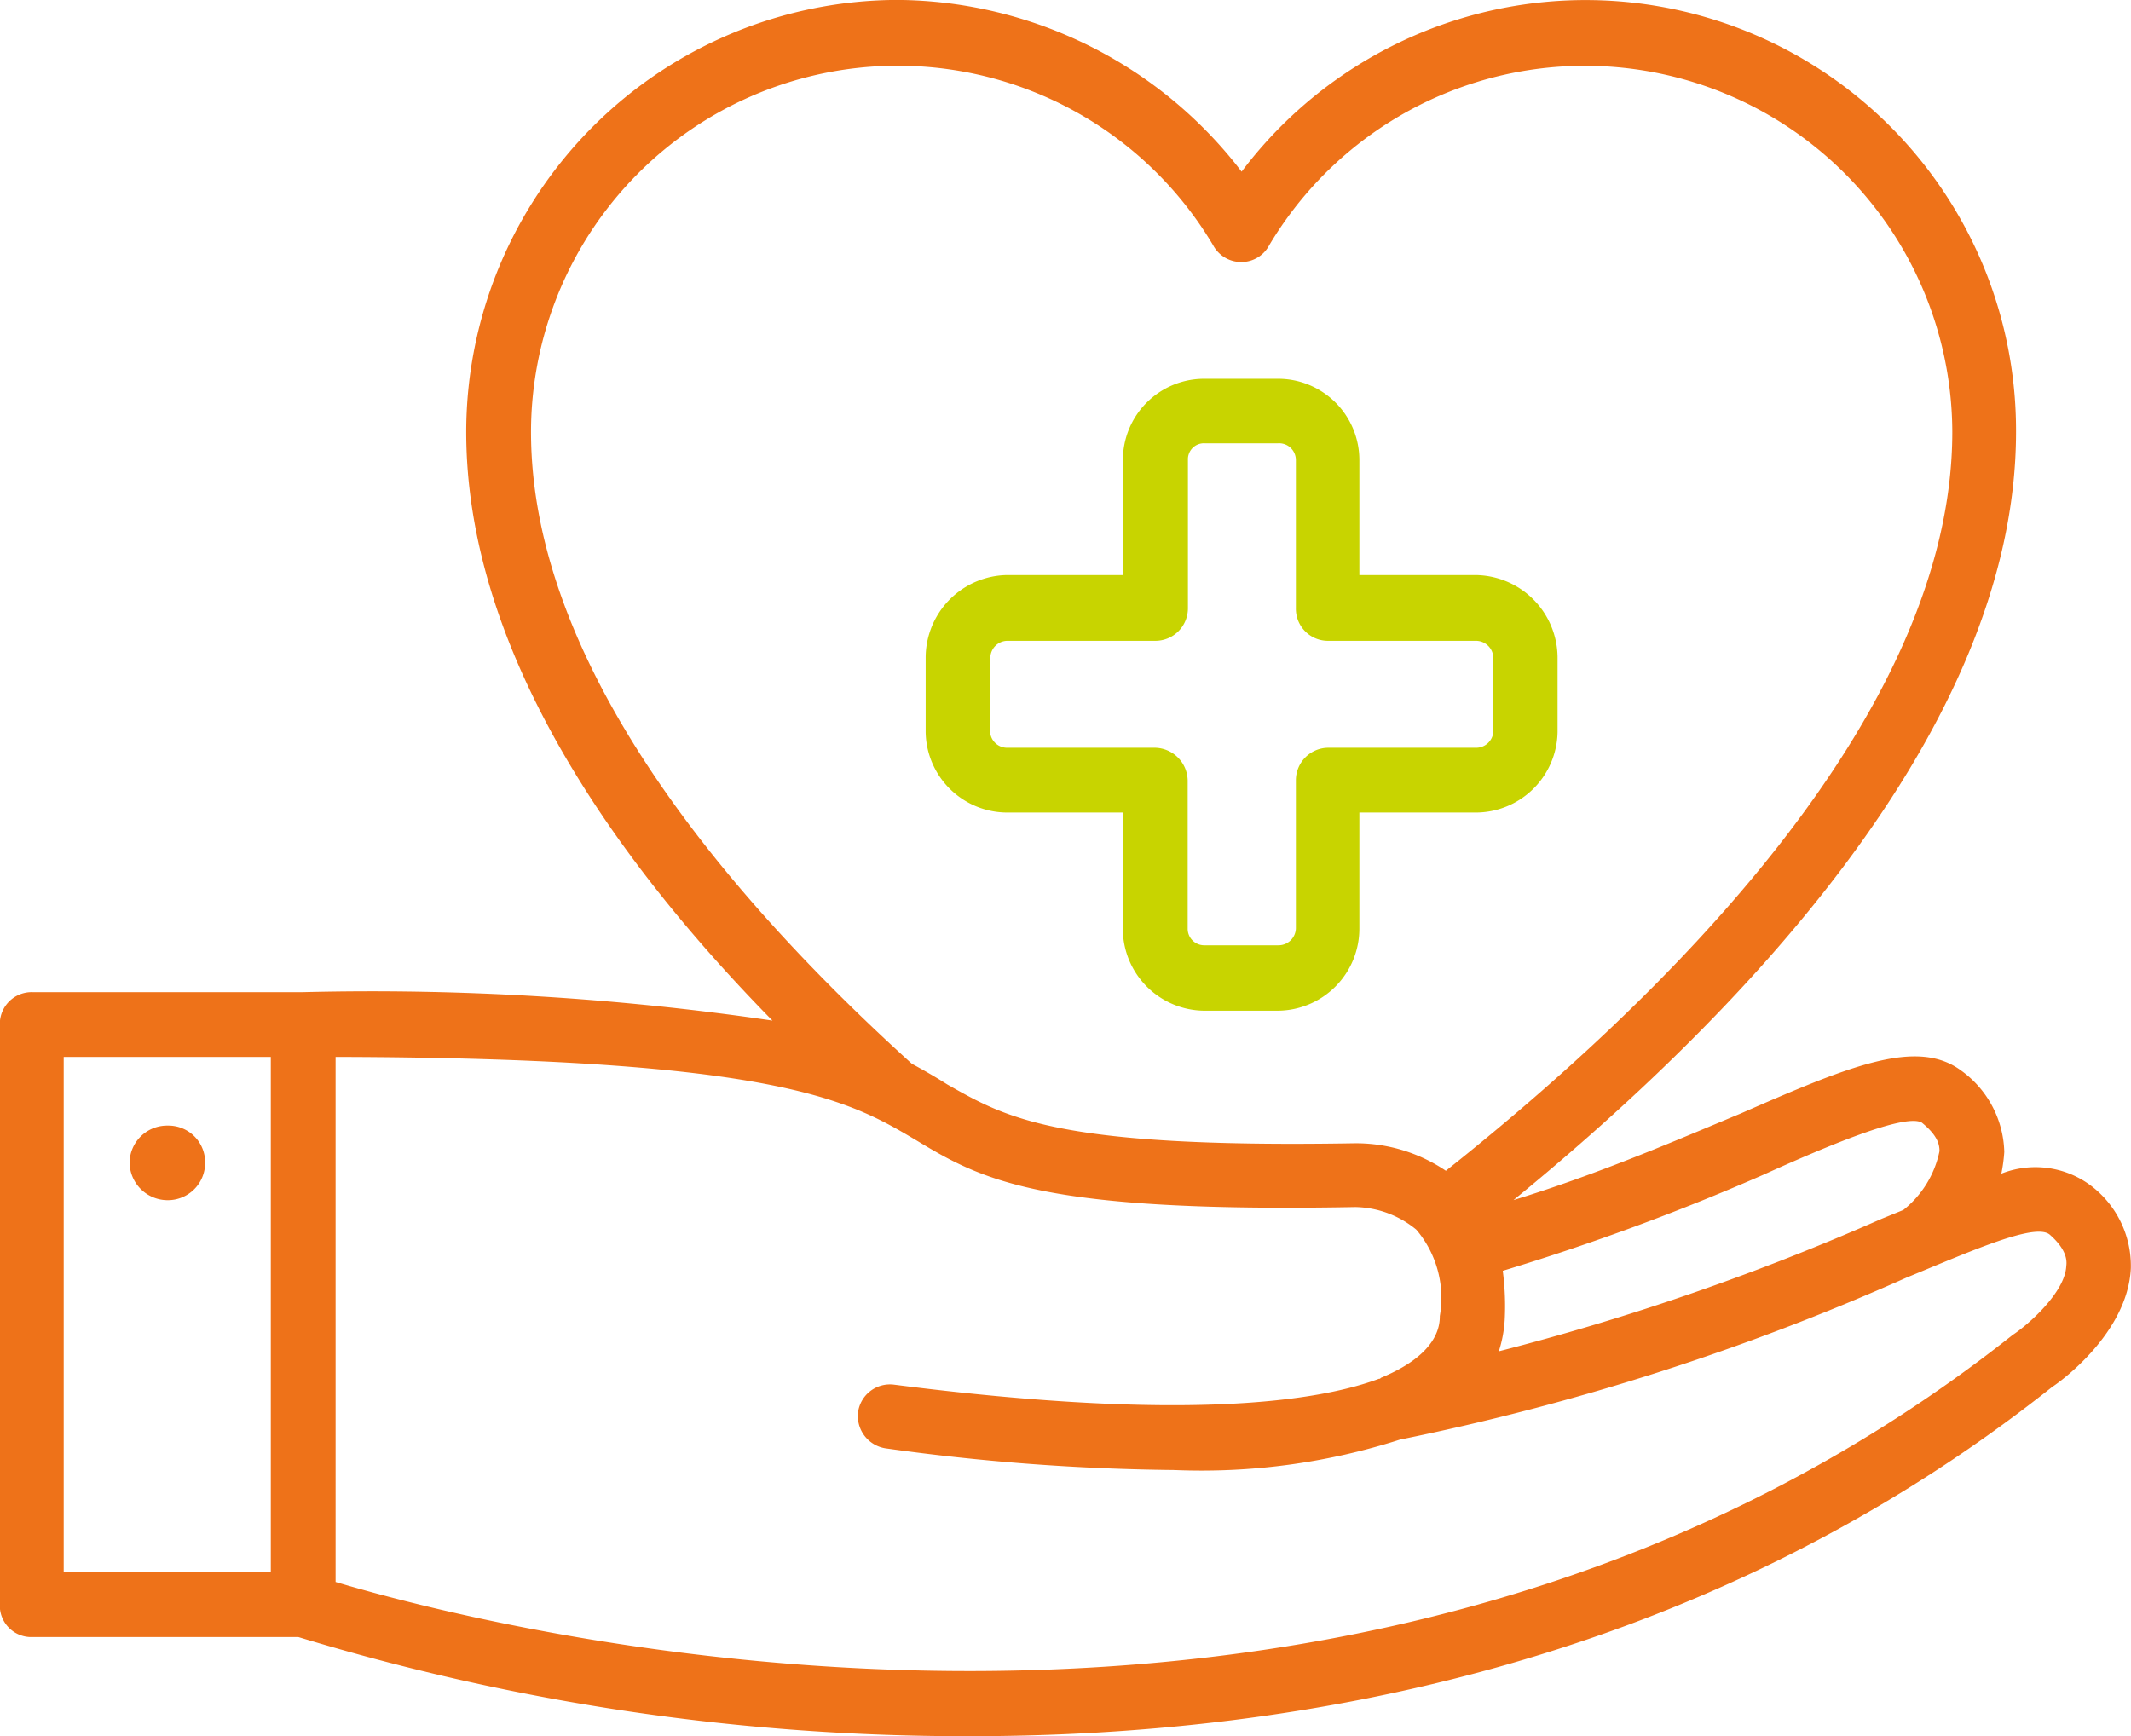 <svg xmlns="http://www.w3.org/2000/svg" width="58.909" height="47.999" viewBox="0 0 58.909 47.999">
  <g id="Raggruppa_19637" data-name="Raggruppa 19637" transform="translate(-75.539 -62.068)">
    <g id="Raggruppa_19634" data-name="Raggruppa 19634" transform="translate(75.539 62.068)">
      <path id="Tracciato_82446" data-name="Tracciato 82446" d="M133.333,94.845a2.56,2.56,0,0,0-2.469-.326,4.505,4.505,0,0,0,.081-.6,2.858,2.858,0,0,0-1.194-2.252c-1.221-.9-3.066-.136-6.105,1.194-1.764.733-3.88,1.655-6.268,2.388,6.078-4.965,13.892-12.916,13.892-21.245a11.9,11.9,0,0,0-21.408-7.19,12.084,12.084,0,0,0-9.5-4.748A11.956,11.956,0,0,0,88.427,74.007c0,5.942,3.962,11.694,8.466,16.28a76.128,76.128,0,0,0-12.97-.787H76.434a.88.88,0,0,0-.9.868v16.063a.87.87,0,0,0,.9.9h7.353a63.3,63.3,0,0,0,18.586,2.741c9.171,0,20.3-2.035,29.9-9.66.217-.136,2.089-1.492,2.171-3.283A2.784,2.784,0,0,0,133.333,94.845Zm-8.981-.326c1.628-.733,3.853-1.682,4.314-1.411.434.353.488.6.488.787a2.787,2.787,0,0,1-1,1.628l-.6.244a67.937,67.937,0,0,1-10.582,3.663,3.483,3.483,0,0,0,.163-.868,7.471,7.471,0,0,0-.054-1.357A64.836,64.836,0,0,0,124.352,94.52ZM90.218,74.007a10.138,10.138,0,0,1,18.858-5.155.88.88,0,0,0,.787.461.87.87,0,0,0,.76-.461,10.156,10.156,0,0,1,18.885,5.155c0,7.9-8.086,15.737-14,20.432a4.441,4.441,0,0,0-2.578-.76c-8.194.136-9.578-.706-11.206-1.628q-.448-.285-.977-.57C95.563,86.787,90.218,80.41,90.218,74.007ZM77.3,91.291h5.725v14.245H77.3Zm53.887,7.679c-18.234,14.462-42.274,8.059-46.371,6.838V91.291c12.21.027,14.218,1.221,16.009,2.279,1.845,1.113,3.419,2.035,12.183,1.872a2.72,2.72,0,0,1,1.682.624,2.913,2.913,0,0,1,.651,2.388c0,.271-.054,1.058-1.628,1.709l-.027.027h-.027c-1.682.624-5.345,1.194-13.4.163a.891.891,0,0,0-1,.76.906.906,0,0,0,.76,1,61.489,61.489,0,0,0,7.977.6,17.968,17.968,0,0,0,6.241-.841,67.345,67.345,0,0,0,14-4.477c1.845-.76,3.554-1.519,3.961-1.194.434.38.488.678.461.868C132.628,97.8,131.6,98.7,131.19,98.969Z" transform="translate(-75.539 -62.068)" fill="#ee7219"/>
    </g>
    <g id="Raggruppa_19635" data-name="Raggruppa 19635" transform="translate(79.121 93.19)">
      <path id="Tracciato_82447" data-name="Tracciato 82447" d="M76.729,63.215a1.037,1.037,0,0,0-1.058,1.031,1.054,1.054,0,0,0,1.058,1.031,1.031,1.031,0,0,0,1.031-1.031A1.014,1.014,0,0,0,76.729,63.215Z" transform="translate(-75.671 -63.215)" fill="#ee7219"/>
    </g>
    <g id="Raggruppa_19636" data-name="Raggruppa 19636" transform="translate(101.126 72.541)">
      <path id="Tracciato_82448" data-name="Tracciato 82448" d="M78.734,74.447h3.2v3.2a2.27,2.27,0,0,0,2.252,2.279h2.035a2.27,2.27,0,0,0,2.252-2.279v-3.2h3.2a2.265,2.265,0,0,0,2.279-2.225V70.16a2.293,2.293,0,0,0-2.279-2.279h-3.2V64.706a2.247,2.247,0,0,0-2.252-2.252H84.188a2.247,2.247,0,0,0-2.252,2.252v3.175h-3.2a2.288,2.288,0,0,0-2.252,2.279v2.062A2.259,2.259,0,0,0,78.734,74.447Zm-.462-4.287a.476.476,0,0,1,.462-.461h4.1a.9.9,0,0,0,.9-.9v-4.1a.442.442,0,0,1,.461-.461h2.035a.464.464,0,0,1,.488.461v4.1a.886.886,0,0,0,.9.9h4.07a.481.481,0,0,1,.488.461v2.062a.478.478,0,0,1-.488.434h-4.07a.9.9,0,0,0-.9.9v4.1a.481.481,0,0,1-.488.461H84.188a.457.457,0,0,1-.461-.461v-4.1a.922.922,0,0,0-.9-.9h-4.1a.472.472,0,0,1-.462-.434Z" transform="translate(-76.482 -62.454)" fill="#c8d400"/>
    </g>
  </g>
</svg>
